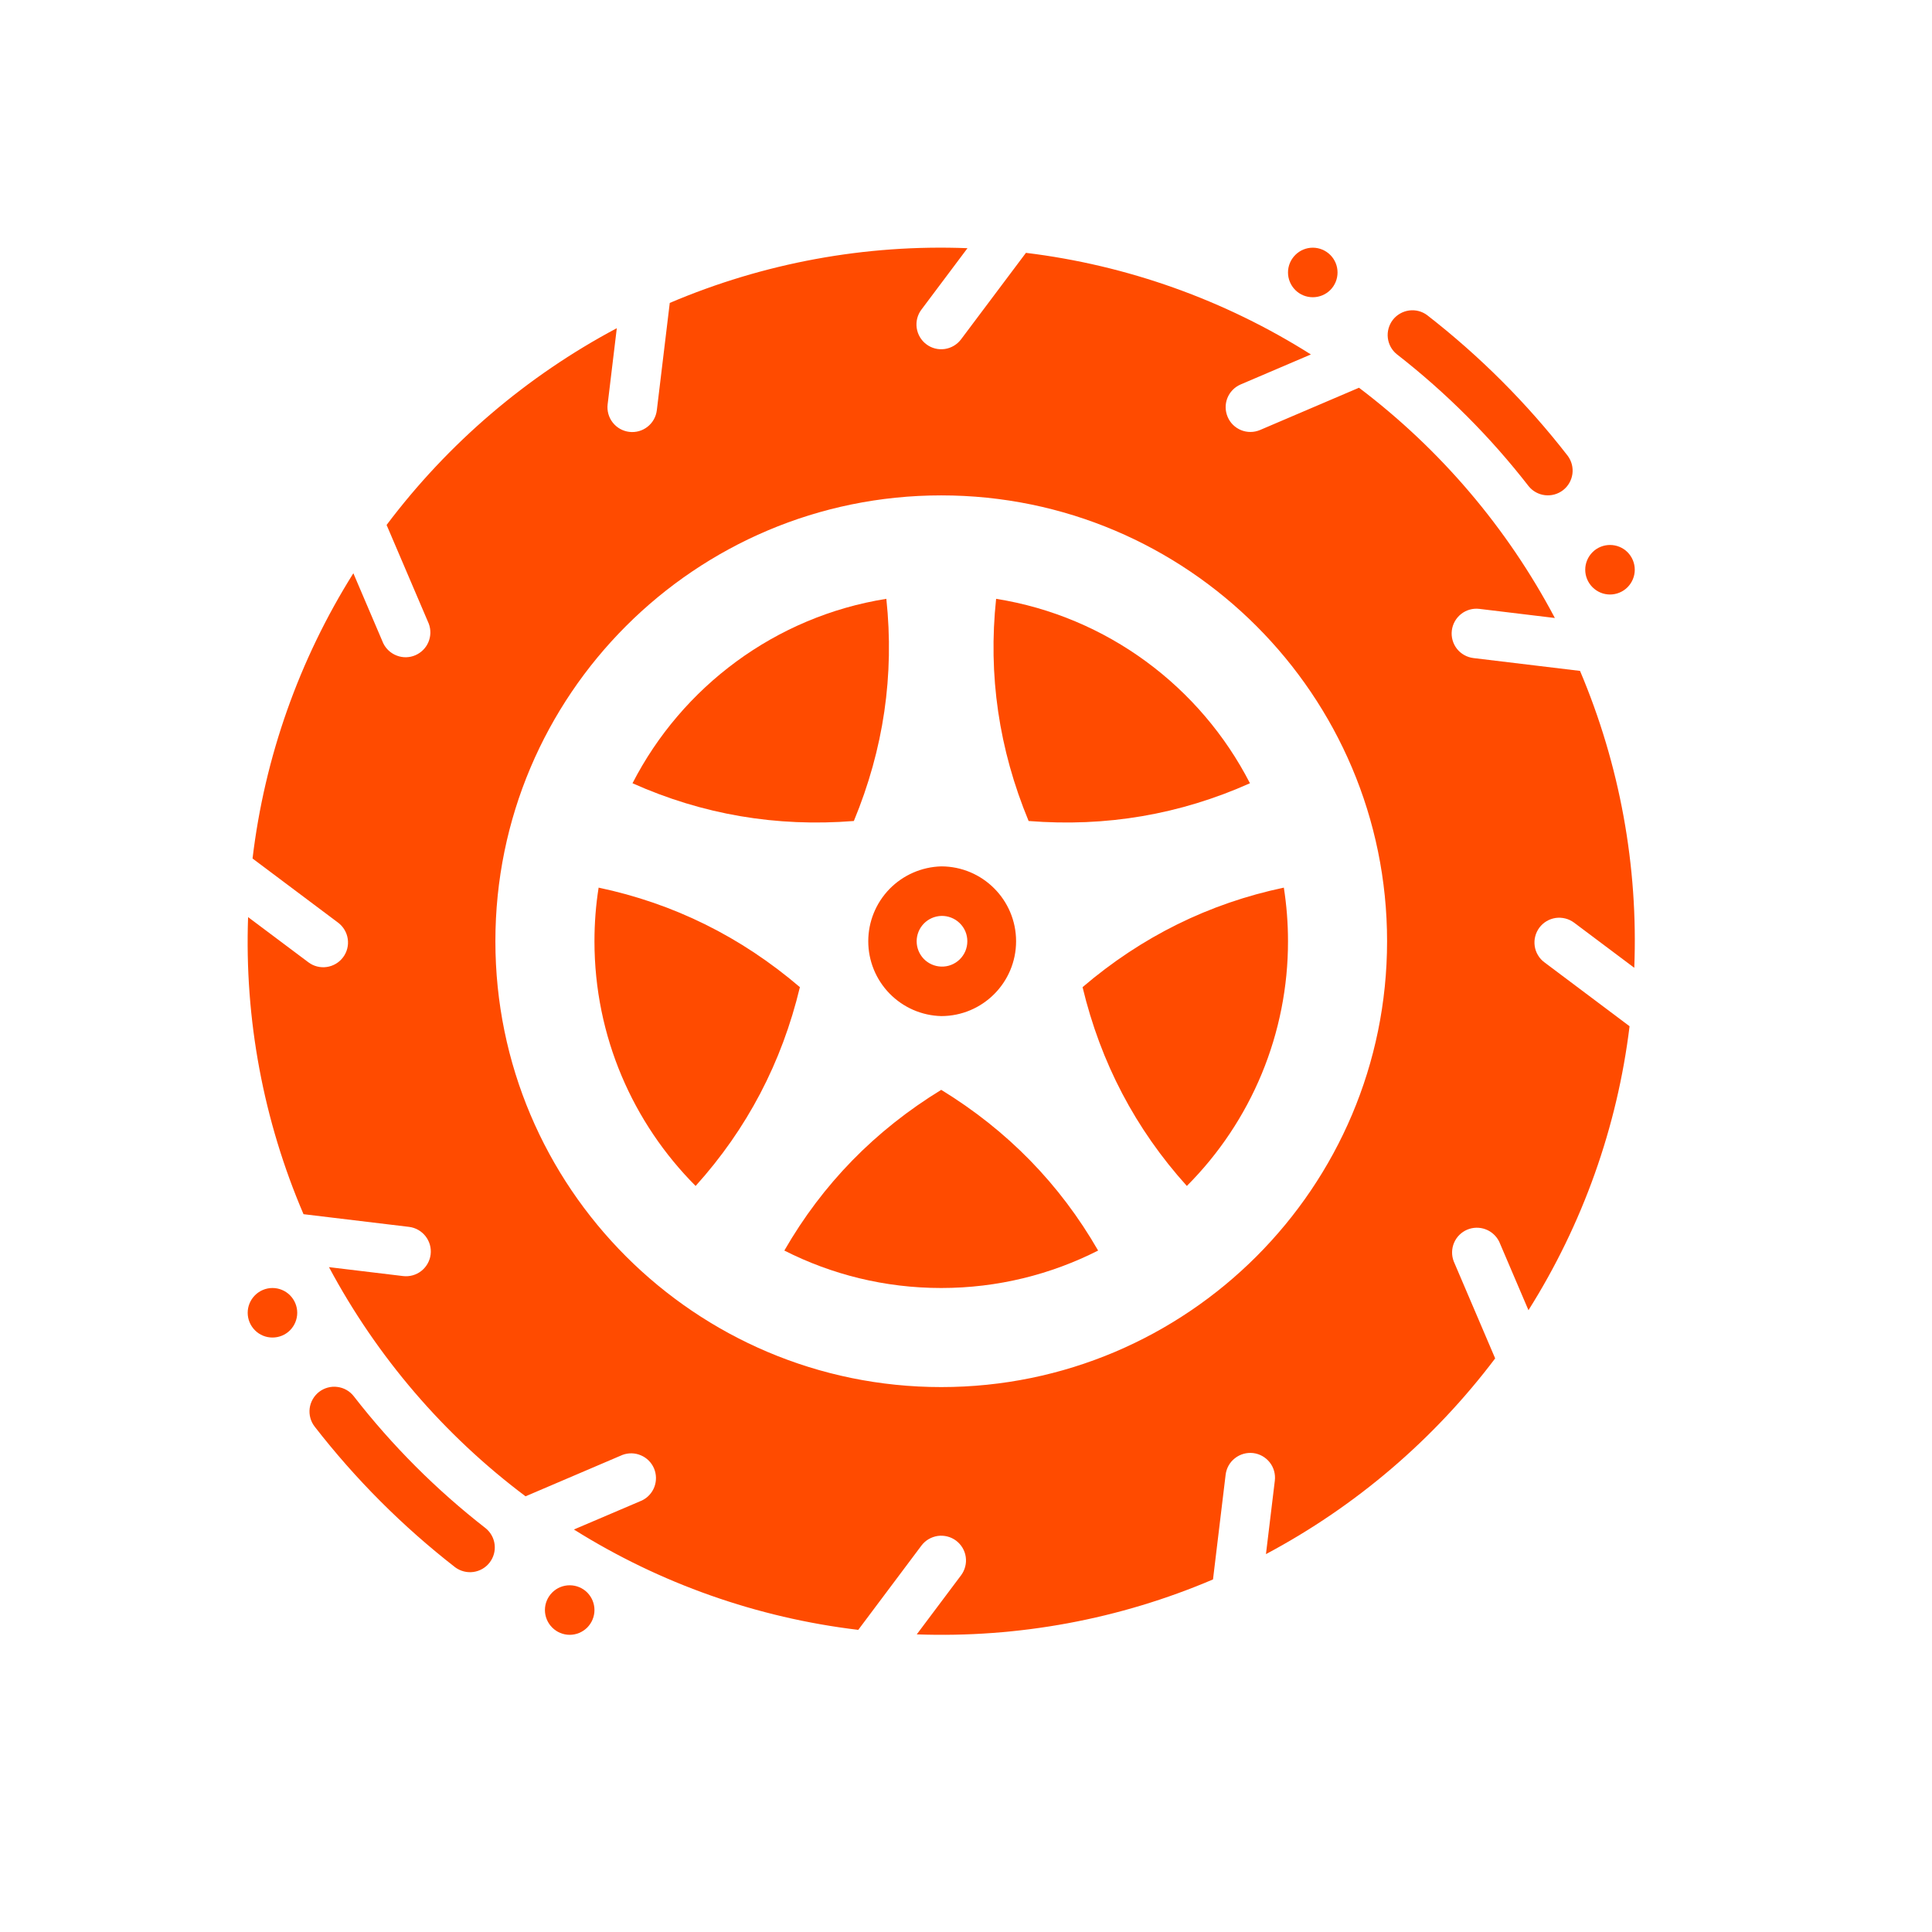 <?xml version="1.0" encoding="UTF-8"?> <svg xmlns="http://www.w3.org/2000/svg" width="39" height="39" viewBox="0 0 39 39" fill="none"><g clip-path="url(#clip0_224_70)"><path fill-rule="evenodd" clip-rule="evenodd" d="M13.52 6.115L13.259 8.281C13.243 8.413 13.176 8.533 13.071 8.615C12.967 8.697 12.834 8.734 12.703 8.718C12.571 8.702 12.451 8.635 12.369 8.53C12.287 8.426 12.25 8.293 12.266 8.162L12.451 6.625C10.63 7.593 9.044 8.949 7.804 10.597L8.656 12.591C8.701 12.712 8.698 12.845 8.647 12.964C8.597 13.082 8.502 13.176 8.384 13.227C8.266 13.278 8.132 13.281 8.012 13.235C7.891 13.19 7.792 13.1 7.736 12.984L7.133 11.572C6.037 13.317 5.342 15.284 5.098 17.33L6.825 18.625C6.931 18.705 7.001 18.823 7.02 18.954C7.039 19.086 7.005 19.219 6.925 19.325C6.845 19.431 6.727 19.501 6.596 19.52C6.464 19.539 6.331 19.505 6.225 19.425L5.008 18.513C4.934 20.57 5.316 22.618 6.127 24.51L8.256 24.766C8.53 24.799 8.726 25.049 8.693 25.323C8.677 25.454 8.609 25.574 8.505 25.656C8.401 25.738 8.268 25.775 8.136 25.759L6.641 25.579C7.61 27.392 8.964 28.971 10.609 30.205L12.566 29.369C12.687 29.324 12.82 29.327 12.938 29.378C13.057 29.428 13.151 29.523 13.202 29.641C13.252 29.76 13.255 29.893 13.21 30.014C13.165 30.134 13.075 30.233 12.959 30.289L11.585 30.875C13.325 31.966 15.285 32.657 17.325 32.901L18.6 31.2C18.639 31.148 18.689 31.103 18.745 31.07C18.802 31.037 18.864 31.015 18.929 31.005C18.994 30.996 19.061 31 19.124 31.016C19.188 31.032 19.247 31.061 19.3 31.1C19.352 31.14 19.397 31.189 19.43 31.245C19.464 31.302 19.486 31.364 19.495 31.43C19.504 31.494 19.501 31.561 19.484 31.624C19.468 31.688 19.439 31.748 19.4 31.8L18.506 32.992C20.557 33.066 22.599 32.688 24.486 31.883L24.741 29.769C24.757 29.637 24.824 29.517 24.929 29.436C25.033 29.354 25.166 29.317 25.297 29.332C25.429 29.348 25.549 29.416 25.631 29.52C25.713 29.624 25.75 29.757 25.734 29.889L25.555 31.372C27.367 30.408 28.946 29.059 30.182 27.421L29.344 25.459C29.299 25.339 29.302 25.205 29.352 25.087C29.403 24.968 29.497 24.874 29.616 24.823C29.734 24.773 29.868 24.77 29.988 24.815C30.109 24.86 30.207 24.95 30.264 25.066L30.854 26.448C31.949 24.711 32.646 22.754 32.895 20.716L31.175 19.425C31.122 19.386 31.078 19.337 31.045 19.28C31.011 19.224 30.989 19.161 30.98 19.096C30.971 19.031 30.974 18.965 30.991 18.901C31.007 18.837 31.036 18.778 31.075 18.725C31.114 18.673 31.164 18.628 31.22 18.595C31.277 18.561 31.339 18.54 31.404 18.53C31.469 18.521 31.535 18.525 31.599 18.541C31.663 18.557 31.723 18.586 31.775 18.625L32.99 19.536C33.071 17.482 32.697 15.436 31.895 13.543L29.744 13.284C29.612 13.268 29.492 13.201 29.41 13.097C29.328 12.992 29.291 12.86 29.307 12.728C29.323 12.596 29.391 12.476 29.495 12.394C29.599 12.312 29.732 12.275 29.863 12.291L31.387 12.475C30.425 10.655 29.075 9.069 27.433 7.827L25.434 8.681C25.312 8.732 25.175 8.733 25.053 8.683C24.931 8.633 24.833 8.538 24.782 8.416C24.73 8.295 24.728 8.158 24.776 8.036C24.825 7.913 24.92 7.815 25.041 7.762L26.462 7.155C24.72 6.054 22.755 5.353 20.71 5.104L19.4 6.85C19.32 6.956 19.202 7.026 19.071 7.045C18.939 7.064 18.806 7.03 18.7 6.95C18.594 6.871 18.524 6.752 18.505 6.621C18.486 6.49 18.52 6.356 18.6 6.25L19.53 5.01C17.47 4.929 15.417 5.307 13.52 6.115ZM19 10C14.033 10 10 14.033 10 19C10 23.967 14.033 28 19 28C23.967 28 28 23.967 28 19C28 14.033 23.967 10 19 10ZM28.197 7.151C29.191 7.925 30.085 8.819 30.858 9.815C30.94 9.916 31.058 9.981 31.188 9.996C31.318 10.011 31.448 9.975 31.552 9.895C31.655 9.815 31.723 9.698 31.741 9.568C31.759 9.439 31.725 9.308 31.648 9.203C30.824 8.14 29.87 7.186 28.808 6.361C28.703 6.283 28.572 6.25 28.443 6.268C28.314 6.286 28.196 6.354 28.116 6.457C28.037 6.56 28 6.691 28.015 6.82C28.03 6.95 28.095 7.069 28.197 7.151ZM9.803 30.849C8.809 30.076 7.915 29.181 7.142 28.186C7.061 28.081 6.941 28.013 6.809 27.997C6.678 27.98 6.545 28.017 6.44 28.098C6.336 28.18 6.268 28.299 6.251 28.43C6.235 28.561 6.271 28.694 6.352 28.798C7.176 29.86 8.13 30.815 9.191 31.64C9.297 31.717 9.428 31.75 9.557 31.732C9.686 31.714 9.804 31.646 9.883 31.543C9.963 31.44 10 31.31 9.985 31.18C9.97 31.05 9.905 30.932 9.803 30.849Z" fill="#FF4B00"></path><path fill-rule="evenodd" clip-rule="evenodd" d="M27 5.5C27 5.633 26.948 5.76 26.854 5.854C26.76 5.948 26.633 6 26.5 6C26.368 6 26.24 5.948 26.147 5.854C26.053 5.76 26 5.633 26 5.5C26 5.368 26.053 5.241 26.147 5.147C26.24 5.053 26.368 5 26.5 5C26.633 5 26.76 5.053 26.854 5.147C26.948 5.241 27 5.368 27 5.5ZM11 32.501C11 32.368 11.053 32.241 11.147 32.147C11.24 32.053 11.368 32.001 11.5 32.001C11.633 32.001 11.76 32.053 11.854 32.147C11.947 32.241 12 32.368 12 32.501C12 32.633 11.947 32.76 11.854 32.854C11.76 32.948 11.633 33.001 11.5 33.001C11.368 33.001 11.24 32.948 11.147 32.854C11.053 32.76 11 32.633 11 32.501ZM33 11.501C33 11.633 32.947 11.76 32.854 11.854C32.76 11.948 32.633 12.001 32.5 12.001C32.368 12.001 32.24 11.948 32.147 11.854C32.053 11.76 32 11.633 32 11.501C32 11.368 32.053 11.241 32.147 11.147C32.24 11.053 32.368 11.001 32.5 11.001C32.633 11.001 32.76 11.053 32.854 11.147C32.947 11.241 33 11.368 33 11.501ZM5 26.5C5 26.368 5.053 26.241 5.147 26.147C5.24 26.053 5.368 26 5.5 26C5.633 26 5.76 26.053 5.854 26.147C5.947 26.241 6 26.368 6 26.5C6 26.633 5.947 26.76 5.854 26.854C5.76 26.948 5.633 27 5.5 27C5.368 27 5.24 26.948 5.147 26.854C5.053 26.76 5 26.633 5 26.5Z" fill="#FF4B00"></path><path fill-rule="evenodd" clip-rule="evenodd" d="M15.833 25.244C16.785 25.727 17.86 26 19 26C20.14 26 21.215 25.727 22.167 25.244C21.394 23.901 20.338 22.82 19 22C17.662 22.82 16.606 23.901 15.833 25.244ZM25.916 17.918C24.401 18.238 23.047 18.908 21.853 19.927C22.219 21.453 22.921 22.79 23.958 23.94C24.606 23.291 25.12 22.521 25.471 21.673C25.821 20.826 26.001 19.918 26 19C26 18.632 25.971 18.27 25.916 17.918ZM12.084 17.918C12.028 18.27 12 18.632 12 19C12 20.927 12.78 22.674 14.042 23.94C15.079 22.79 15.781 21.453 16.147 19.927C14.954 18.908 13.599 18.238 12.084 17.918ZM17.892 12.088C15.654 12.444 13.768 13.863 12.768 15.811C14.182 16.443 15.672 16.697 17.236 16.573C17.837 15.123 18.056 13.628 17.892 12.088ZM20.108 12.088C19.944 13.628 20.163 15.123 20.764 16.573C22.328 16.697 23.817 16.443 25.232 15.811C24.232 13.863 22.346 12.444 20.108 12.088ZM19 17.489C18.606 17.5 18.232 17.663 17.956 17.945C17.681 18.228 17.527 18.606 17.527 19C17.527 19.395 17.681 19.773 17.956 20.055C18.232 20.338 18.606 20.501 19 20.511C19.834 20.511 20.511 19.834 20.511 19C20.511 18.167 19.834 17.489 19 17.489ZM19 18.489C19.069 18.487 19.137 18.499 19.201 18.524C19.265 18.549 19.323 18.586 19.372 18.634C19.421 18.681 19.46 18.738 19.487 18.801C19.514 18.865 19.527 18.932 19.527 19.001C19.527 19.069 19.513 19.137 19.487 19.2C19.46 19.263 19.421 19.32 19.372 19.368C19.322 19.416 19.264 19.453 19.2 19.478C19.136 19.503 19.068 19.514 19 19.512C18.867 19.508 18.741 19.452 18.648 19.357C18.556 19.261 18.504 19.134 18.504 19.001C18.504 18.868 18.556 18.74 18.648 18.645C18.741 18.549 18.867 18.494 19 18.489Z" fill="#FF4B00"></path></g><defs><clipPath id="clip0_224_70"><rect width="32" height="32" fill="white" transform="translate(3 3)"></rect></clipPath></defs></svg> 